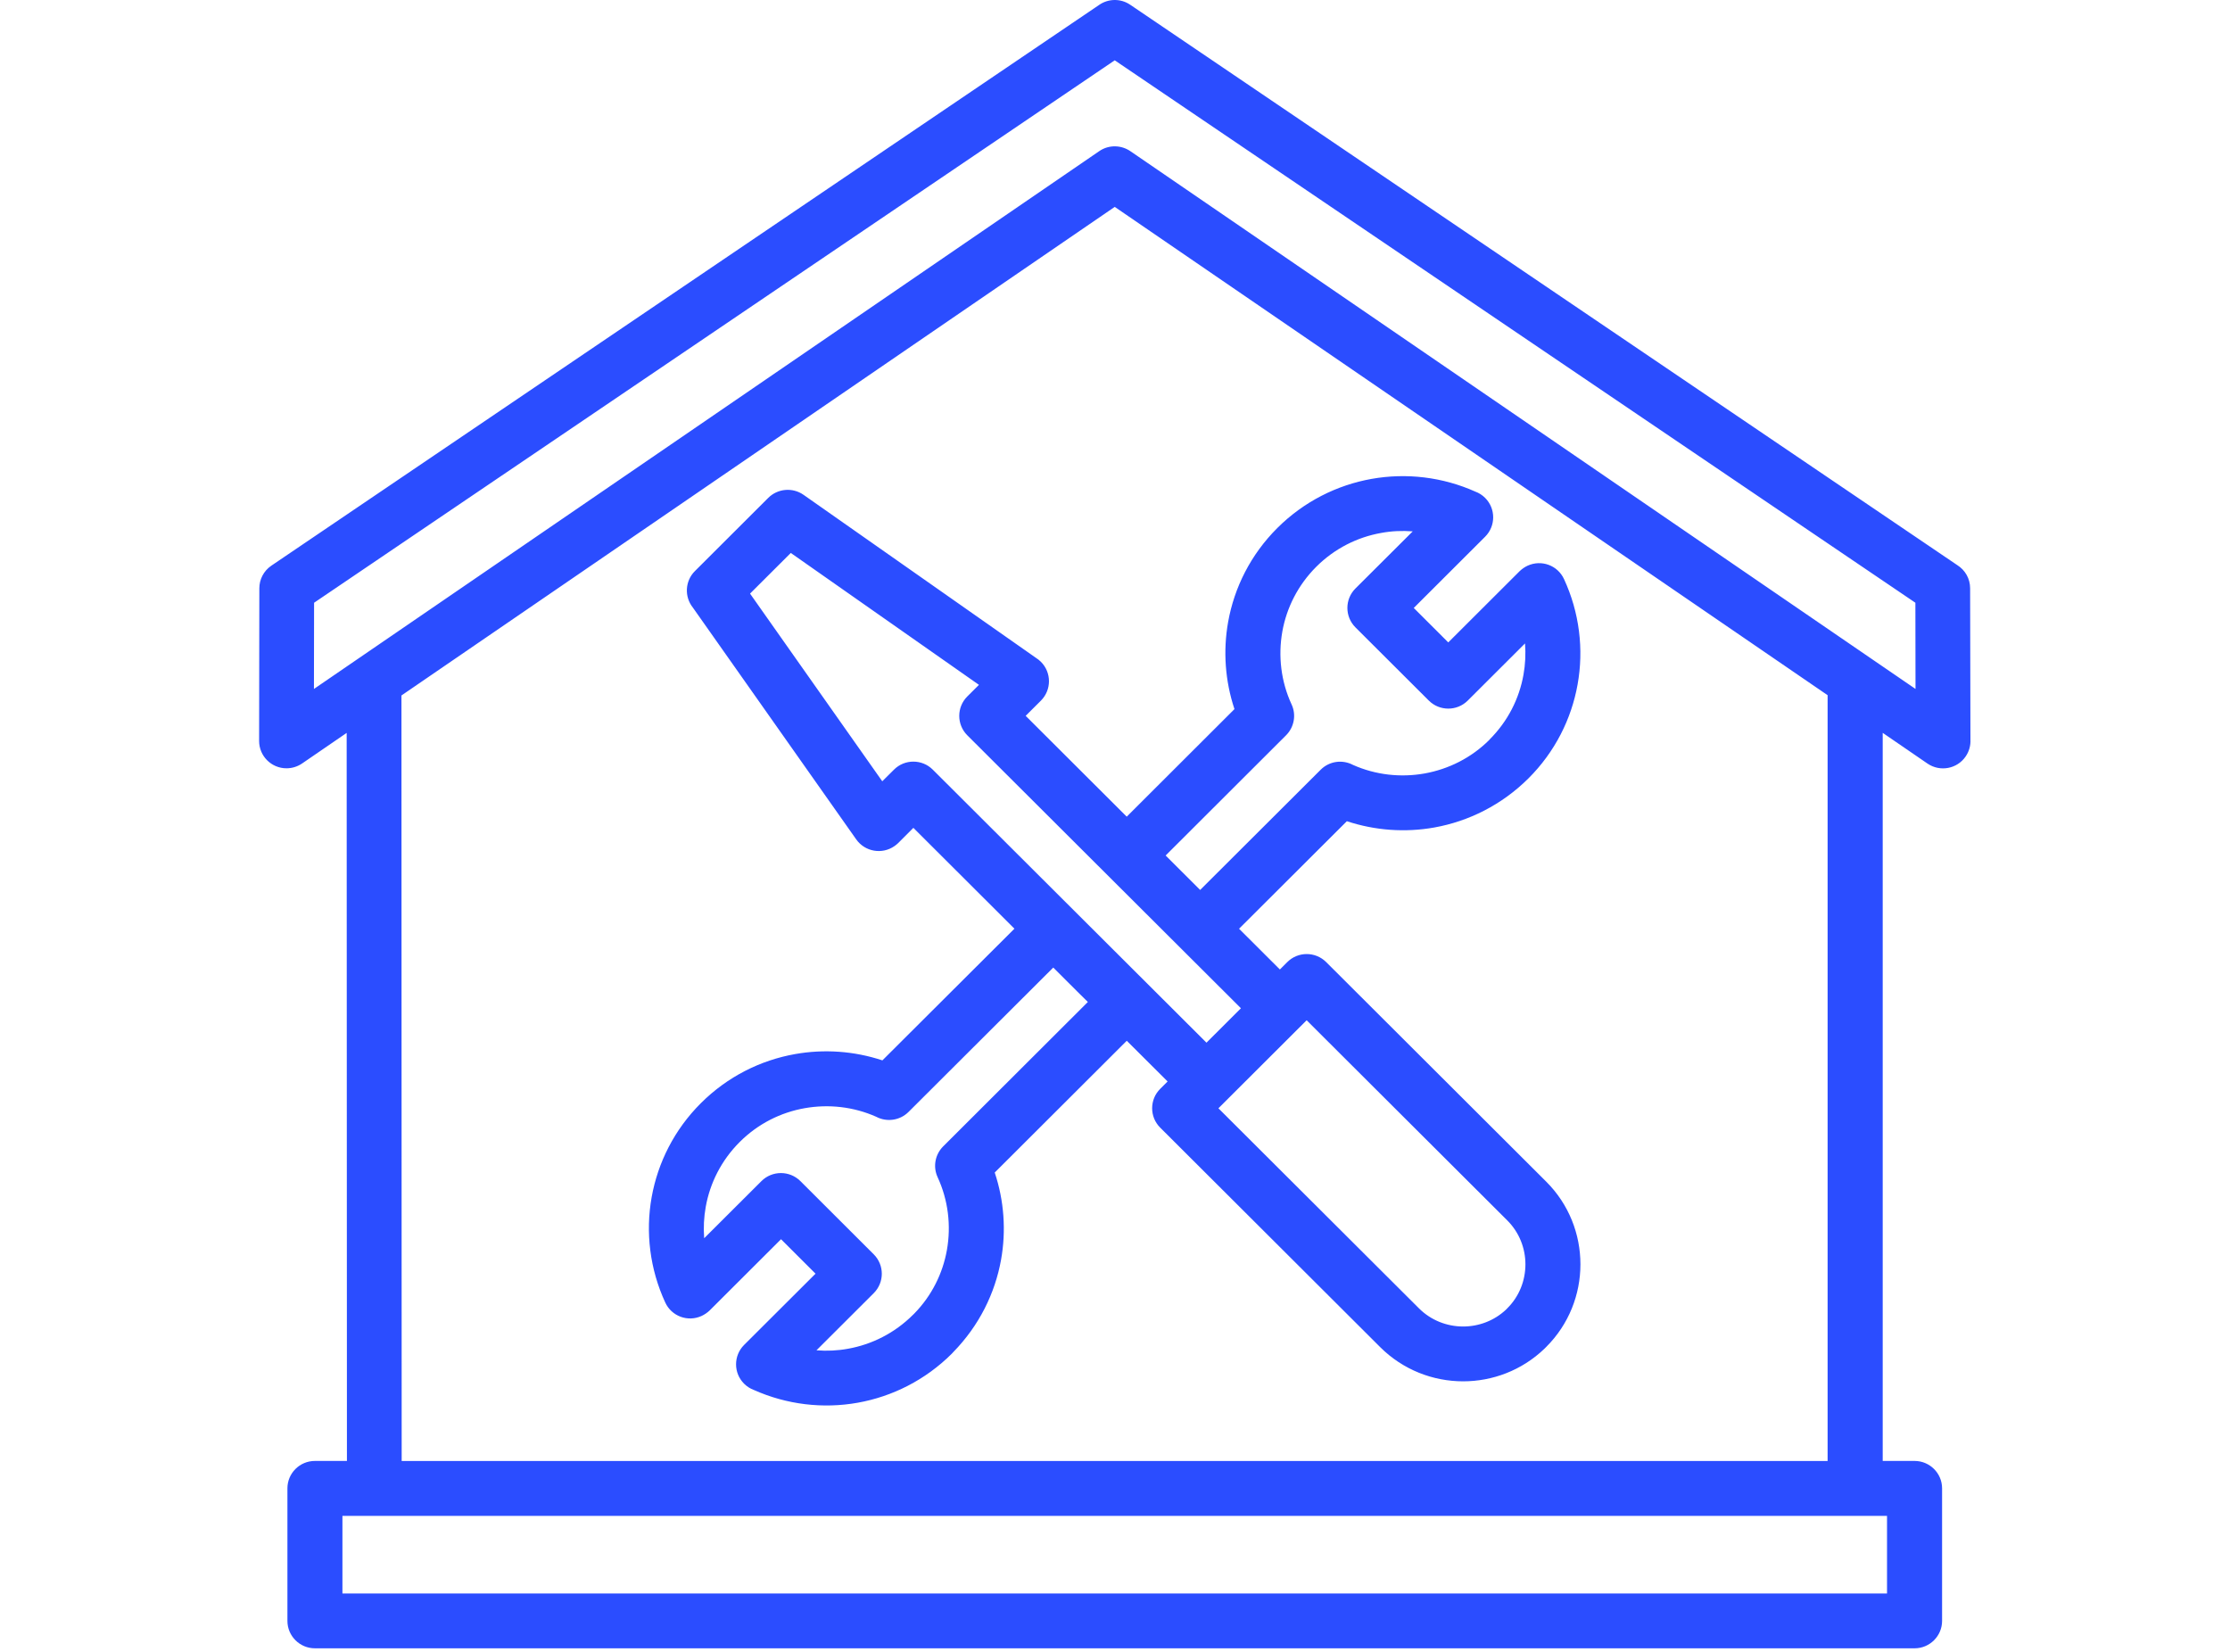 <svg width="270" height="200" viewBox="0 0 200 193" fill="none" xmlns="http://www.w3.org/2000/svg">
<path d="M101.37 95.417L89.562 83.636L91.344 81.86C92.599 80.605 92.599 78.579 91.344 77.323C91.167 77.146 90.963 76.99 90.76 76.86L63.609 57.813C62.312 56.907 60.578 57.089 59.495 58.162L50.917 66.724C49.75 67.886 49.672 69.724 50.672 70.98L69.766 98.073C70.787 99.521 72.787 99.865 74.234 98.855C74.391 98.745 74.531 98.631 74.662 98.506L76.443 96.724L88.25 108.506L72.823 123.891C69.521 122.797 66 122.553 62.615 123.157C58.583 123.875 54.724 125.787 51.615 128.891C48.505 131.99 46.589 135.844 45.865 139.865C45.125 143.985 45.656 148.297 47.453 152.183C48.193 153.792 50.094 154.49 51.703 153.75C52.057 153.584 52.37 153.365 52.635 153.115L60.979 144.787L65.01 148.813L56.667 157.136C55.411 158.391 55.411 160.417 56.667 161.672C57.005 162.006 57.396 162.25 57.807 162.401C61.641 164.115 65.885 164.615 69.943 163.891C73.969 163.172 77.828 161.256 80.938 158.157L81.12 157.959C84.125 154.881 85.984 151.11 86.688 147.183C87.292 143.803 87.047 140.292 85.948 136.995L101.375 121.599L106.146 126.355L105.281 127.219C104.026 128.469 104.026 130.5 105.281 131.75L130.984 157.396C133.656 160.058 137.167 161.391 140.677 161.391C144.099 161.391 147.526 160.12 150.172 157.584L150.375 157.381C153.047 154.719 154.38 151.219 154.38 147.719C154.38 144.219 153.047 140.714 150.375 138.053L124.672 112.407C123.417 111.157 121.38 111.157 120.13 112.407L119.266 113.271L114.495 108.511L127.089 95.948C130.396 97.042 133.917 97.287 137.302 96.683C141.318 95.964 145.177 94.052 148.302 90.948C151.411 87.849 153.328 83.995 154.047 79.98C154.792 75.86 154.26 71.542 152.464 67.662C151.724 66.052 149.823 65.355 148.208 66.094C147.854 66.256 147.547 66.48 147.281 66.73L138.938 75.058L134.906 71.032L143.245 62.709C144.5 61.454 144.5 59.428 143.245 58.172C142.911 57.839 142.521 57.594 142.109 57.443C138.271 55.724 134.031 55.23 129.969 55.954C125.943 56.672 122.083 58.589 118.969 61.688C115.854 64.797 113.938 68.641 113.219 72.662C112.615 76.042 112.859 79.552 113.958 82.849L101.37 95.417ZM147.953 147.719C147.953 149.589 147.245 151.464 145.828 152.865L145.693 153.006C144.297 154.323 142.49 154.985 140.672 154.985C138.802 154.985 136.932 154.276 135.521 152.87L112.083 129.49L122.391 119.204L145.828 142.584C147.24 143.99 147.953 145.855 147.953 147.719ZM96.828 117.068L79.922 133.943C79 134.865 78.698 136.292 79.276 137.542C80.51 140.209 80.87 143.193 80.359 146.058C79.875 148.771 78.604 151.37 76.547 153.474L76.391 153.625C74.245 155.766 71.578 157.089 68.802 157.584C67.588 157.808 66.344 157.865 65.12 157.766L71.812 151.089C73.068 149.834 73.068 147.808 71.812 146.553L63.24 137.995C61.984 136.745 59.948 136.745 58.693 137.995L52 144.672C51.906 143.454 51.964 142.214 52.182 141.006C52.677 138.23 54 135.579 56.146 133.433C58.292 131.287 60.953 129.974 63.734 129.48C66.542 128.98 69.458 129.308 72.088 130.474C73.302 131.125 74.849 130.938 75.875 129.917L92.787 113.047L95.615 115.87L96.828 117.068ZM110.688 121.823L78.713 89.927C77.458 88.672 75.422 88.672 74.172 89.927L72.807 91.282L57.359 69.355L62.12 64.605L84.104 80.016L82.74 81.375C81.49 82.625 81.49 84.657 82.74 85.907L114.714 117.803L110.688 121.823ZM120.63 82.297C119.396 79.631 119.042 76.646 119.552 73.782C120.047 71.016 121.375 68.36 123.516 66.219C125.661 64.079 128.328 62.756 131.104 62.266C132.318 62.042 133.557 61.985 134.786 62.084L128.089 68.761C126.839 70.011 126.839 72.042 128.089 73.297L136.667 81.855C137.922 83.105 139.958 83.105 141.214 81.855L147.906 75.177C148 76.396 147.943 77.636 147.724 78.844C147.229 81.62 145.906 84.271 143.755 86.412V86.427C141.625 88.558 138.958 89.87 136.172 90.37C133.365 90.87 130.443 90.542 127.818 89.375C126.599 88.724 125.057 88.907 124.031 89.933L109.948 103.98L105.917 99.954L119.995 85.901C120.911 84.98 121.214 83.547 120.63 82.297ZM199.911 68.73C199.911 67.594 199.318 66.599 198.417 66.032L101.766 0.547C100.635 -0.213 99.193 -0.161 98.141 0.579L1.432 66.089C0.521 66.709 0.026 67.709 0.026 68.73L0 86.573C0 88.334 1.432 89.766 3.198 89.766C3.865 89.766 4.484 89.563 5.005 89.214L10.229 85.631L10.26 170.693H6.521C4.745 170.693 3.307 172.125 3.307 173.896V189.381C3.307 191.146 4.745 192.584 6.521 192.584H193.422C195.193 192.584 196.635 191.146 196.635 189.381V173.896C196.635 172.125 195.193 170.693 193.422 170.693H189.698V85.625L194.938 89.219C196.401 90.214 198.396 89.839 199.391 88.381C199.807 87.776 199.984 87.079 199.948 86.401L199.911 68.73ZM190.203 186.178H9.734V177.11H186.479C186.484 177.11 186.484 177.11 186.49 177.11H190.203V186.178ZM183.266 170.698H16.656L16.63 81.256L99.969 24.172L183.26 81.224V170.698H183.266ZM101.839 17.693C100.771 16.938 99.302 16.875 98.162 17.657L6.406 80.495L6.422 70.422L99.969 7.047L193.516 70.422L193.531 80.495L101.839 17.693Z" fill="#2B4DFF"/>
</svg>
